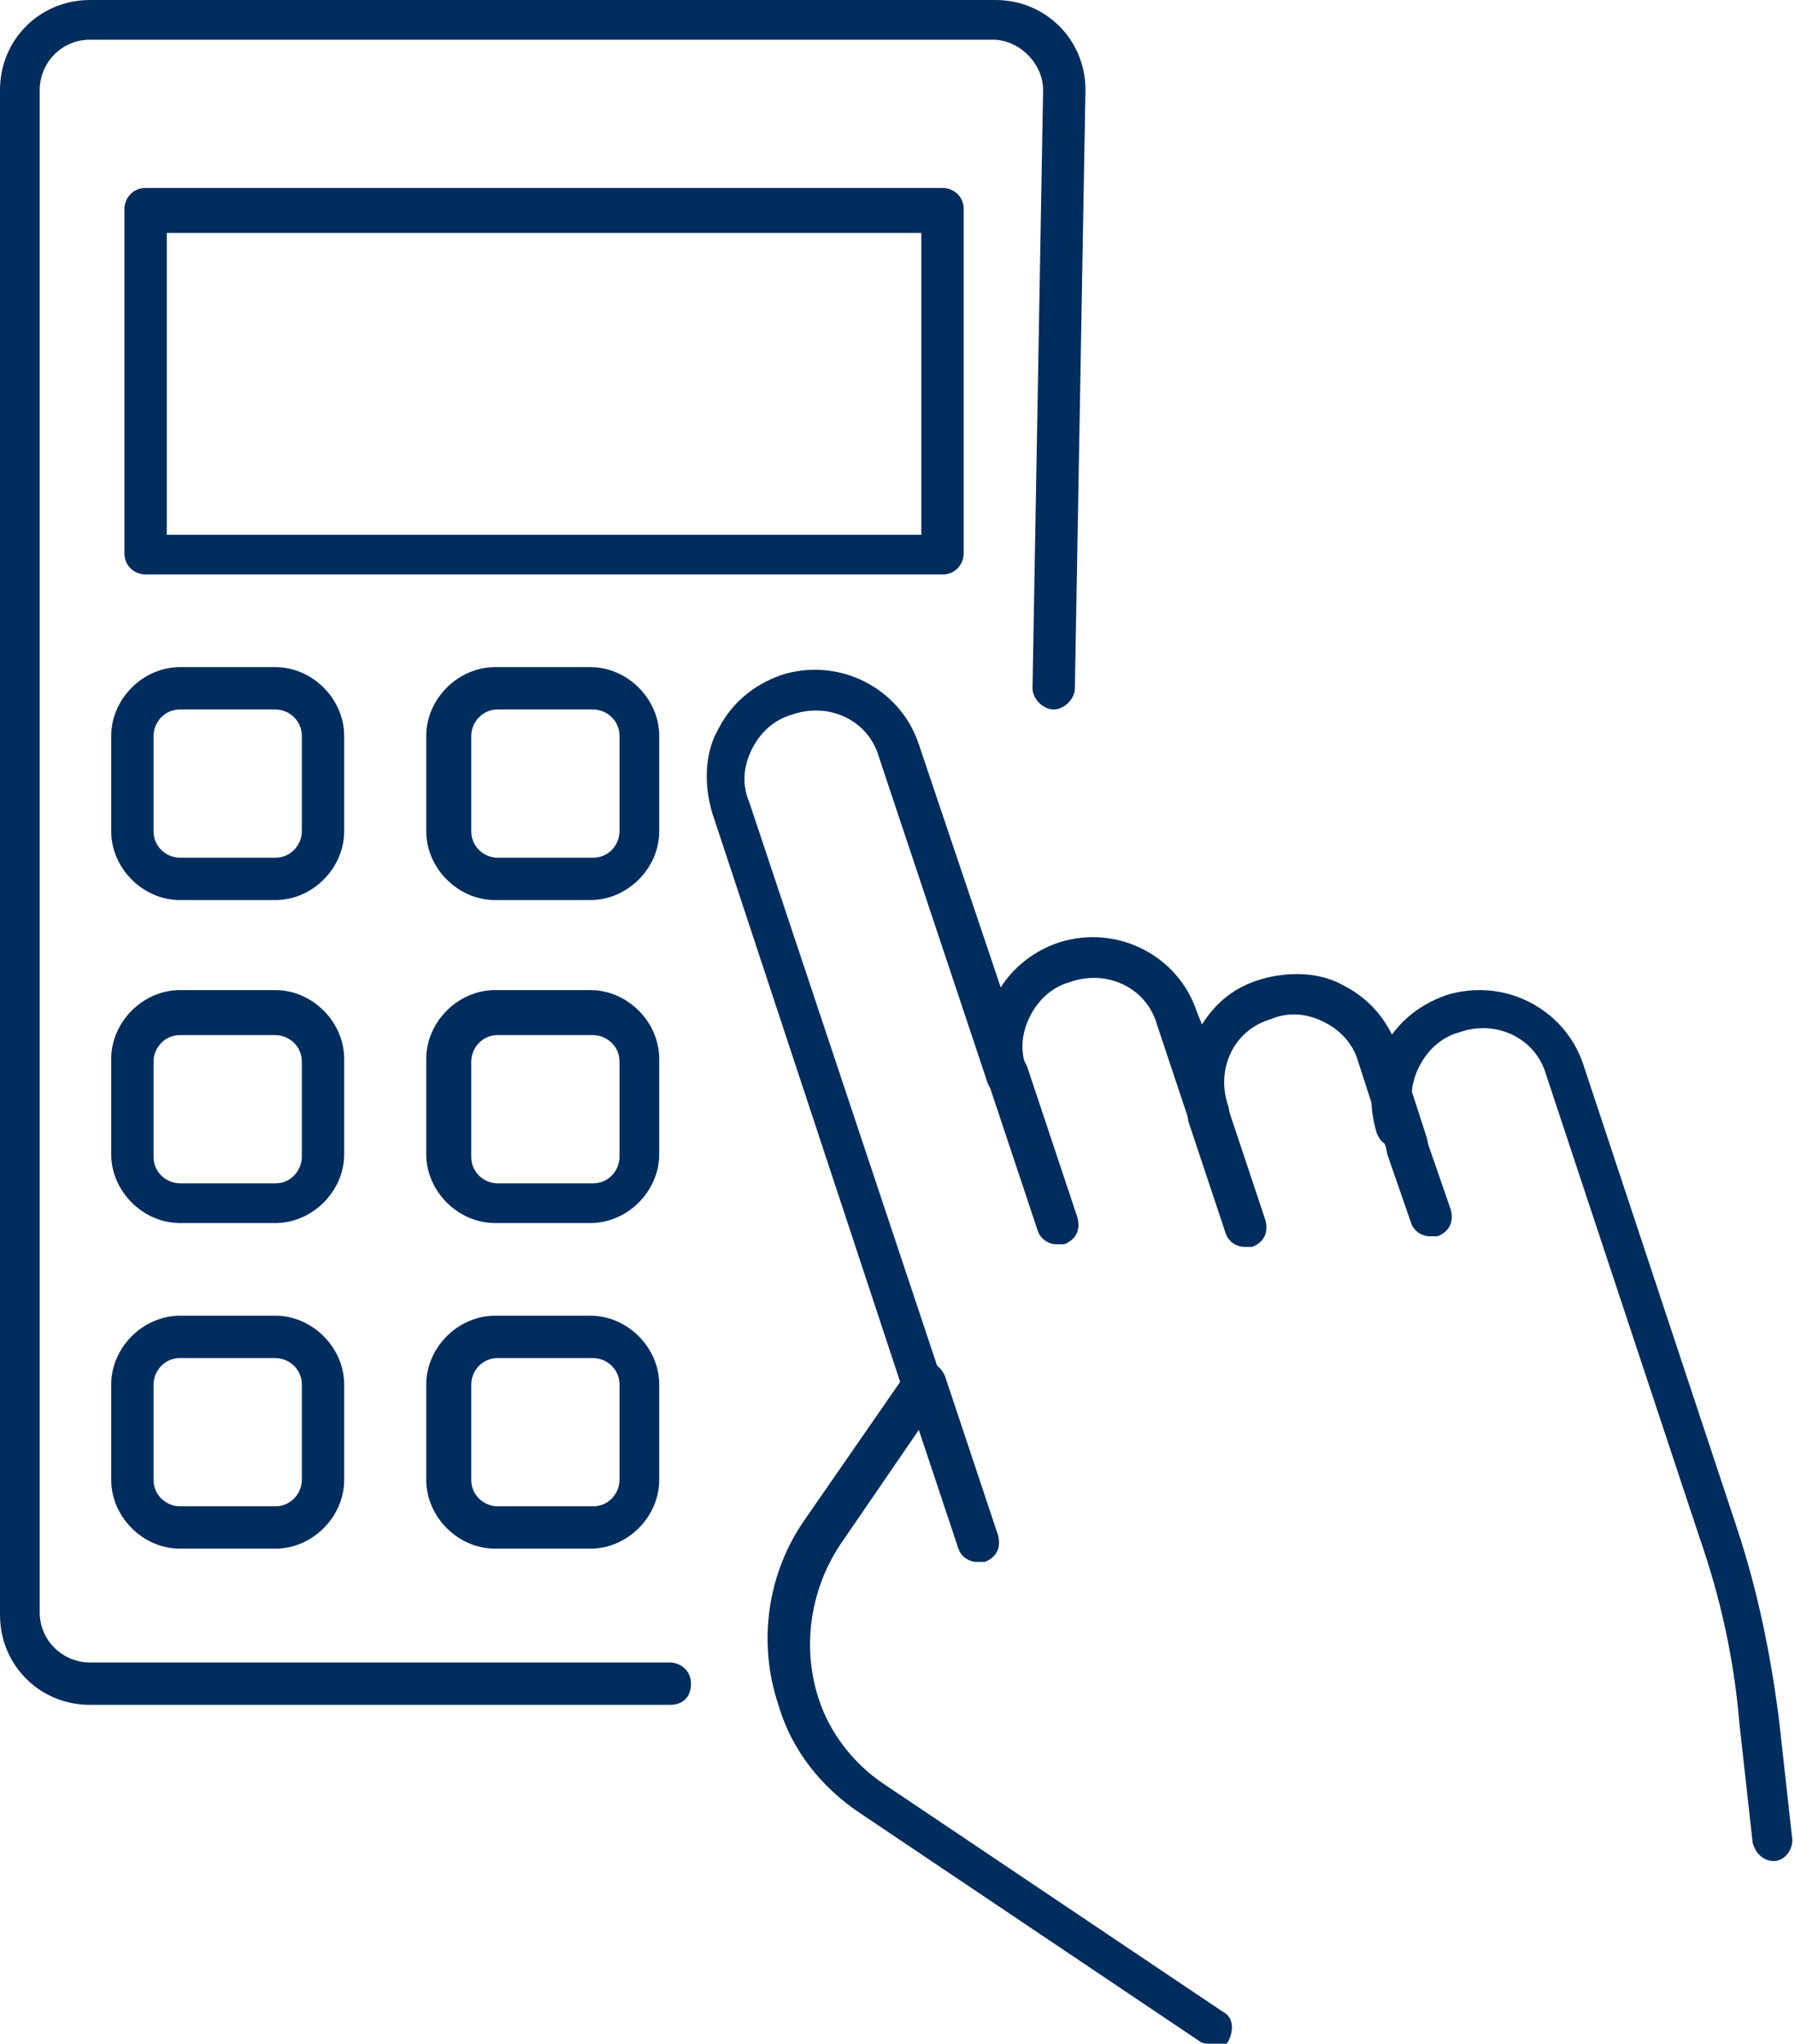 <?xml version="1.0" encoding="UTF-8"?>
<svg xmlns="http://www.w3.org/2000/svg" version="1.1" viewBox="0 0 67.8 77.2">
  <defs>
    <style>
      .cls-1 {
        fill: #002d5d;
      }
    </style>
  </defs>
  <g>
    <g id="Layer_1">
      <g>
        <path class="cls-1" d="M45.7,77.2c-.1,0-.3,0-.4-.1l-12.8-8.6c-1.5-1-2.6-2.4-3.1-4.1-.8-2.4-.4-5,1-7l3.6-5.2-7.1-21.5c-.3-1-.3-2.2.2-3.1.5-1,1.3-1.7,2.4-2.1,2.2-.7,4.5.5,5.2,2.6l3.1,9.2c.5-.8,1.3-1.4,2.2-1.7,2.2-.7,4.5.5,5.2,2.6l.2.5c.5-.8,1.2-1.4,2.2-1.7,1-.3,2.2-.3,3.1.2,1,.5,1.7,1.3,2.1,2.4l1.1,3.4c.1.4,0,.8-.5,1-.4.1-.8,0-1-.5l-1.1-3.4c-.2-.7-.7-1.2-1.3-1.5-.6-.3-1.3-.4-2-.1-1.4.4-2.1,1.9-1.6,3.3.1.4,0,.8-.5,1-.4.1-.8,0-1-.5l-1.2-3.6c-.4-1.4-1.9-2.1-3.3-1.6-.7.2-1.2.7-1.5,1.3-.3.6-.4,1.3-.1,2h0c.1.4,0,.8-.5,1-.4.1-.8,0-1-.5l-4.1-12.3c-.4-1.4-1.9-2.1-3.3-1.6-.7.2-1.2.7-1.5,1.3-.3.6-.4,1.3-.1,2l7.3,21.9c0,.3,0,.6-.2.8l-3.7,5.4c-1.1,1.7-1.4,3.8-.8,5.7.4,1.3,1.3,2.5,2.5,3.3l12.8,8.6c.4.2.4.7.2,1.1-.1.2-.4.3-.6.3Z" />
        <path class="cls-1" d="M67,70.3c-.4,0-.7-.3-.8-.7l-.5-4.5c-.2-2.4-.7-4.7-1.5-7l-5.8-17.5c-.4-1.4-1.9-2.1-3.3-1.6-.7.2-1.2.7-1.5,1.3-.3.6-.4,1.3-.1,2,.1.4,0,.8-.5,1-.4.1-.8,0-1-.5-.3-1-.3-2.2.2-3.1.5-1,1.3-1.7,2.4-2.1,2.2-.7,4.5.5,5.2,2.6l5.8,17.5c.8,2.4,1.3,4.9,1.6,7.3l.5,4.5c0,.4-.3.8-.7.8,0,0,0,0,0,0Z" />
        <path class="cls-1" d="M36.9,59c-.3,0-.6-.2-.7-.5l-2-6c-.1-.4,0-.8.5-1,.4-.1.8,0,1,.5l2,6c.1.4,0,.8-.5,1,0,0-.2,0-.2,0Z" />
        <path class="cls-1" d="M39.9,47c-.3,0-.6-.2-.7-.5l-1.9-5.7c-.1-.4,0-.8.5-1,.4-.1.8,0,1,.5l1.9,5.7c.1.4,0,.8-.5,1,0,0-.2,0-.2,0Z" />
        <path class="cls-1" d="M47,47.1c-.3,0-.6-.2-.7-.5l-1.4-4.2c-.1-.4,0-.8.5-1,.4-.1.8,0,1,.5l1.4,4.2c.1.4,0,.8-.5,1,0,0-.2,0-.2,0Z" />
        <path class="cls-1" d="M54,46.7c-.3,0-.6-.2-.7-.5l-.9-2.6c-.1-.4,0-.8.5-1,.4-.1.8,0,1,.5l.9,2.6c.1.4,0,.8-.5,1,0,0-.2,0-.2,0Z" />
        <path class="cls-1" d="M25.3,64.4H3.4c-1.9,0-3.4-1.5-3.4-3.4V3.4C0,1.5,1.5,0,3.4,0h34.2c1.9,0,3.4,1.5,3.4,3.4l-.4,22.6c0,.4-.4.8-.8.8-.4,0-.8-.4-.8-.8l.4-22.6c0-1-.9-1.9-1.9-1.9H3.4c-1.1,0-1.9.9-1.9,1.9v57.5c0,1.1.9,1.9,1.9,1.9h21.9c.4,0,.8.3.8.8s-.3.8-.8.8Z" />
        <path class="cls-1" d="M35.6,21.7H5.5c-.4,0-.8-.3-.8-.8v-13c0-.4.3-.8.8-.8h30.1c.4,0,.8.3.8.8v13c0,.4-.3.8-.8.8ZM6.3,20.2h28.5v-11.4H6.3v11.4Z" />
        <path class="cls-1" d="M10.4,34h-3.6c-1.4,0-2.6-1.2-2.6-2.6v-3.6c0-1.4,1.2-2.6,2.6-2.6h3.6c1.4,0,2.6,1.2,2.6,2.6v3.6c0,1.4-1.2,2.6-2.6,2.6ZM6.8,26.8c-.6,0-1,.5-1,1v3.6c0,.6.5,1,1,1h3.6c.6,0,1-.5,1-1v-3.6c0-.6-.5-1-1-1h-3.6Z" />
        <path class="cls-1" d="M22.3,34h-3.6c-1.4,0-2.6-1.2-2.6-2.6v-3.6c0-1.4,1.2-2.6,2.6-2.6h3.6c1.4,0,2.6,1.2,2.6,2.6v3.6c0,1.4-1.2,2.6-2.6,2.6ZM18.8,26.8c-.6,0-1,.5-1,1v3.6c0,.6.5,1,1,1h3.6c.6,0,1-.5,1-1v-3.6c0-.6-.5-1-1-1h-3.6Z" />
        <path class="cls-1" d="M10.4,46.2h-3.6c-1.4,0-2.6-1.2-2.6-2.6v-3.6c0-1.4,1.2-2.6,2.6-2.6h3.6c1.4,0,2.6,1.2,2.6,2.6v3.6c0,1.4-1.2,2.6-2.6,2.6ZM6.8,39.1c-.6,0-1,.5-1,1v3.6c0,.6.5,1,1,1h3.6c.6,0,1-.5,1-1v-3.6c0-.6-.5-1-1-1h-3.6Z" />
        <path class="cls-1" d="M22.3,46.2h-3.6c-1.4,0-2.6-1.2-2.6-2.6v-3.6c0-1.4,1.2-2.6,2.6-2.6h3.6c1.4,0,2.6,1.2,2.6,2.6v3.6c0,1.4-1.2,2.6-2.6,2.6ZM18.8,39.1c-.6,0-1,.5-1,1v3.6c0,.6.5,1,1,1h3.6c.6,0,1-.5,1-1v-3.6c0-.6-.5-1-1-1h-3.6Z" />
        <path class="cls-1" d="M10.4,58.5h-3.6c-1.4,0-2.6-1.2-2.6-2.6v-3.6c0-1.4,1.2-2.6,2.6-2.6h3.6c1.4,0,2.6,1.2,2.6,2.6v3.6c0,1.4-1.2,2.6-2.6,2.6ZM6.8,51.3c-.6,0-1,.5-1,1v3.6c0,.6.5,1,1,1h3.6c.6,0,1-.5,1-1v-3.6c0-.6-.5-1-1-1h-3.6Z" />
        <path class="cls-1" d="M22.3,58.5h-3.6c-1.4,0-2.6-1.2-2.6-2.6v-3.6c0-1.4,1.2-2.6,2.6-2.6h3.6c1.4,0,2.6,1.2,2.6,2.6v3.6c0,1.4-1.2,2.6-2.6,2.6ZM18.8,51.3c-.6,0-1,.5-1,1v3.6c0,.6.5,1,1,1h3.6c.6,0,1-.5,1-1v-3.6c0-.6-.5-1-1-1h-3.6Z" />
      </g>
    </g>
  </g>
</svg>